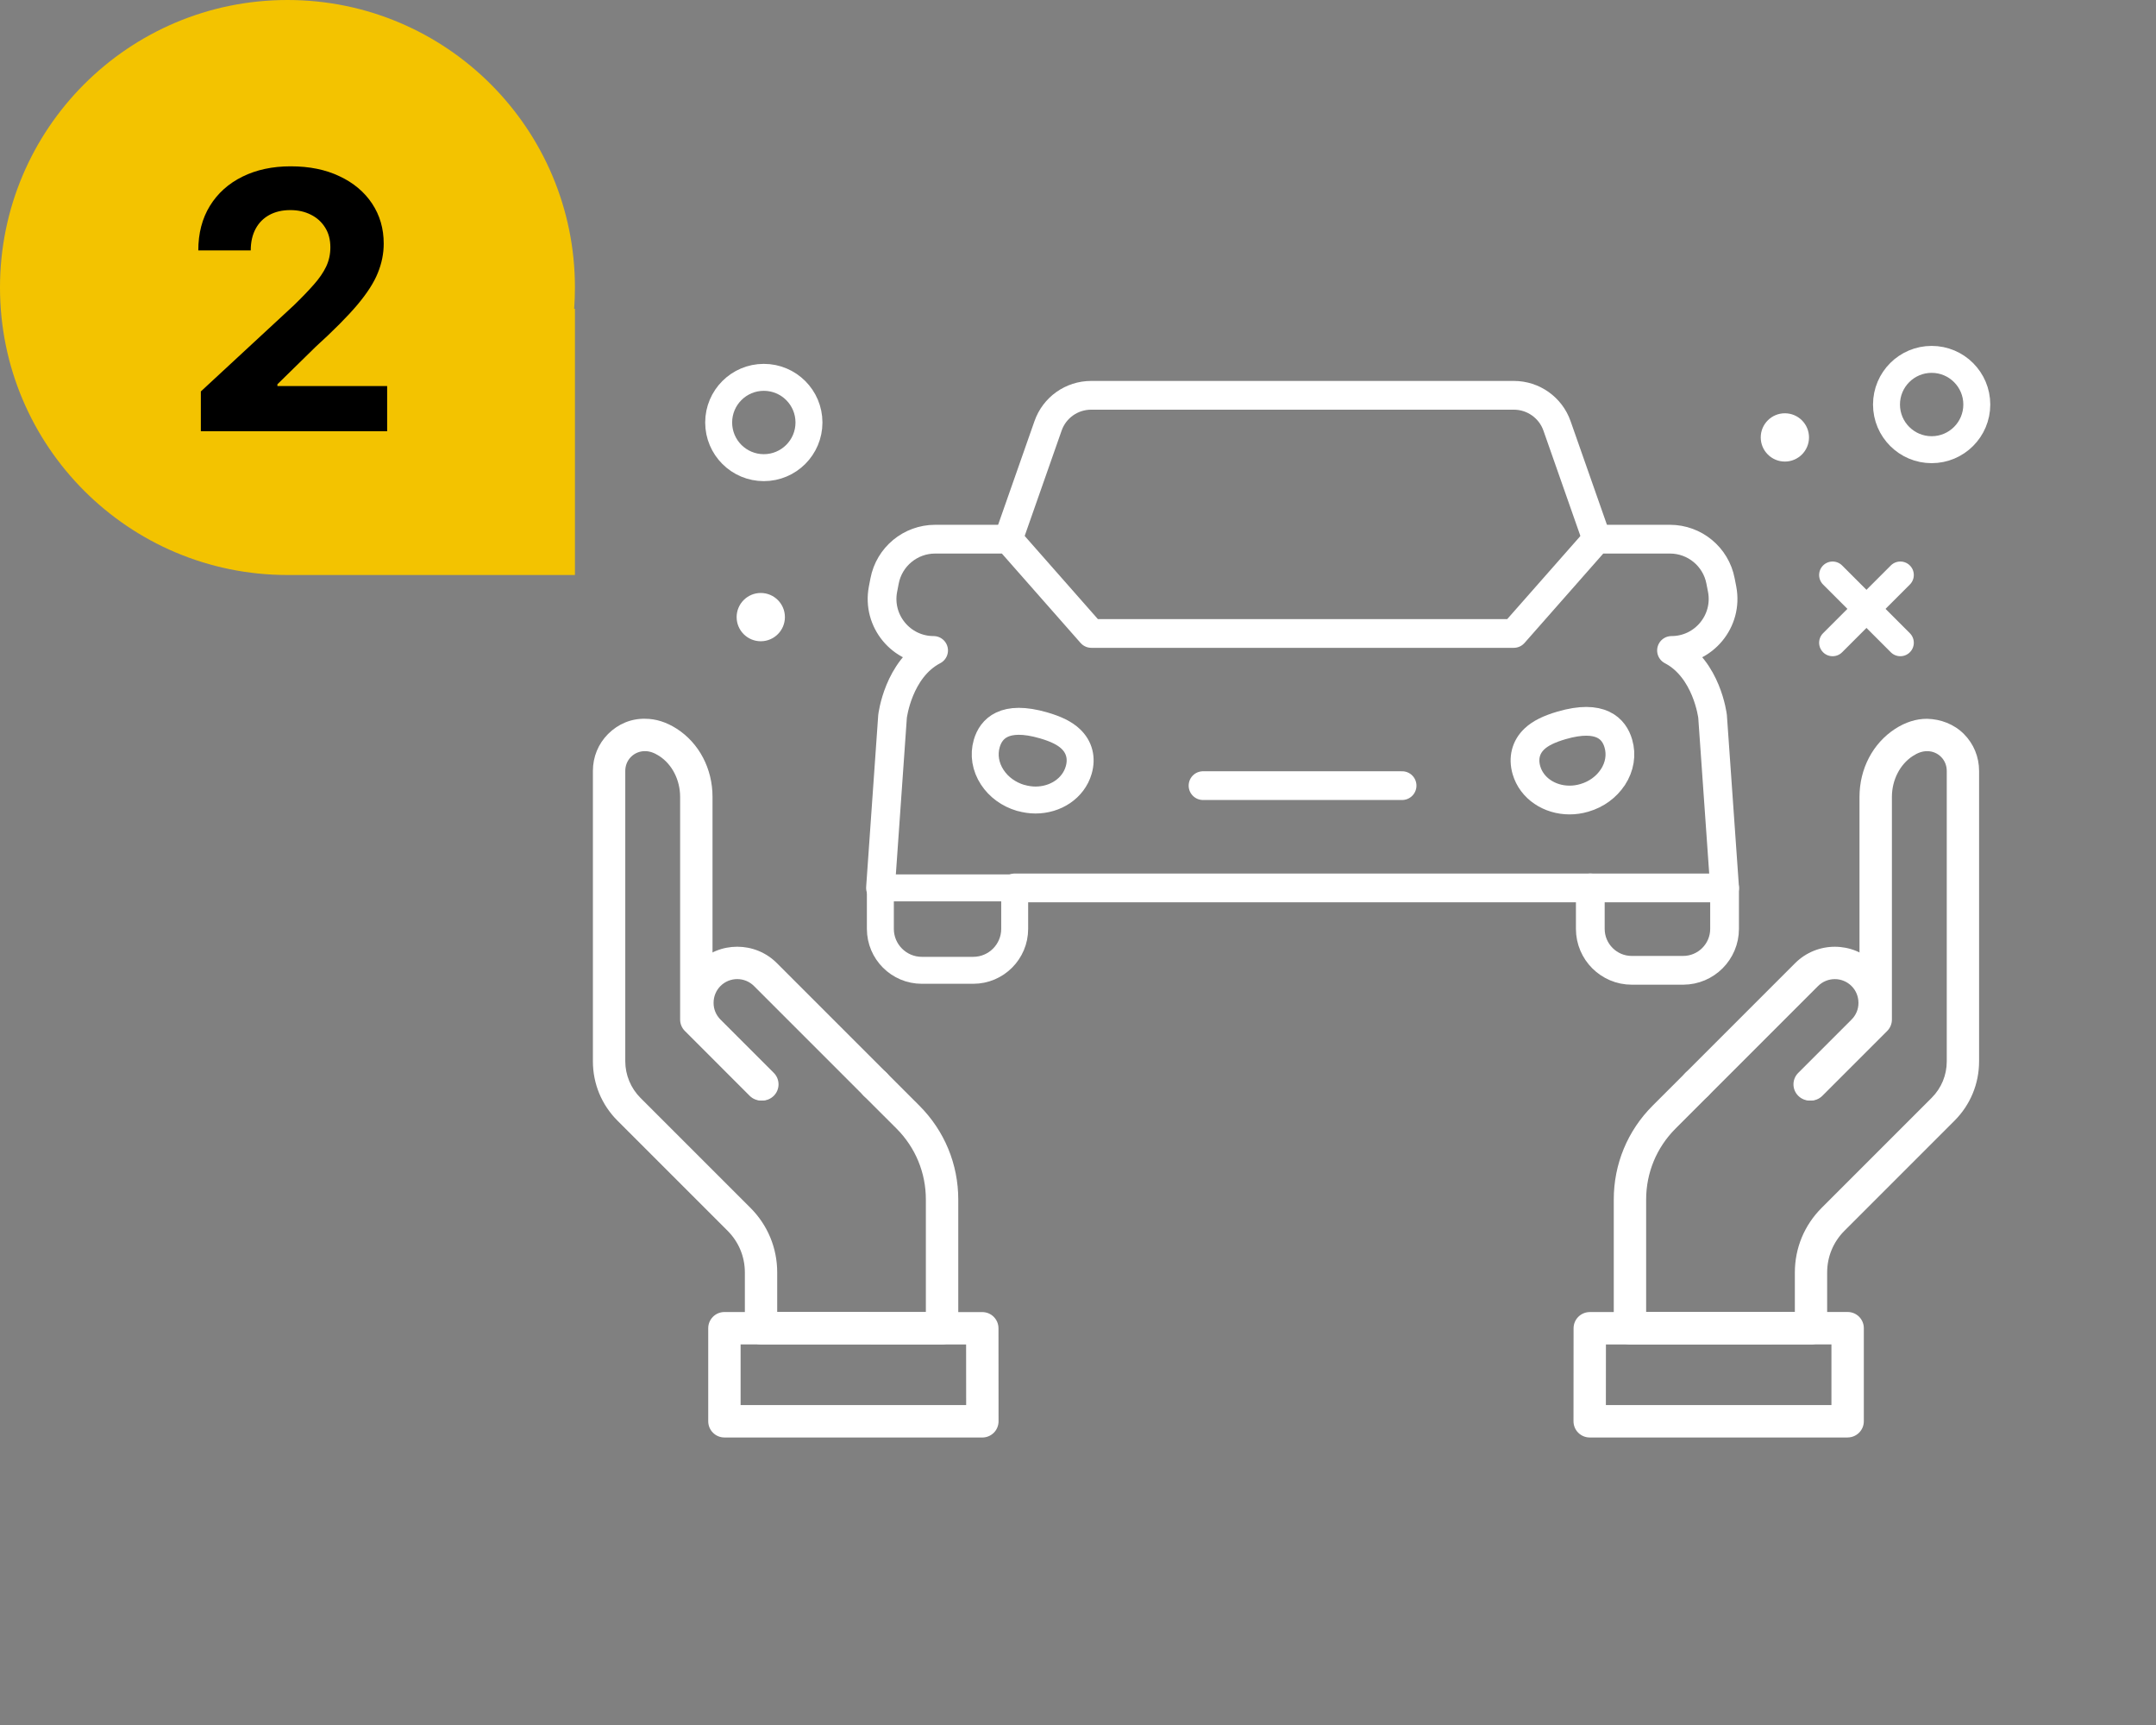 <svg width="120" height="96" viewBox="0 0 120 96" fill="none" xmlns="http://www.w3.org/2000/svg">
<rect x="0" y="0" width="120" height="96" fill="#808080" stroke="none"/>
<g clip-path="url(#clip0_44_274)">
<path d="M99.343 25.687C100.085 25.687 100.687 25.085 100.687 24.343C100.687 23.602 100.085 23 99.343 23C98.602 23 98 23.602 98 24.343C98 25.085 98.602 25.687 99.343 25.687Z" fill="white"/>
<path d="M42.343 35.687C43.085 35.687 43.687 35.085 43.687 34.343C43.687 33.602 43.085 33 42.343 33C41.602 33 41 33.602 41 34.343C41 35.085 41.602 35.687 42.343 35.687Z" fill="white"/>
<path d="M107.513 25.026C108.901 25.026 110.026 23.901 110.026 22.513C110.026 21.125 108.901 20 107.513 20C106.125 20 105 21.125 105 22.513C105 23.901 106.125 25.026 107.513 25.026Z" stroke="white" stroke-width="1.5" stroke-linecap="round" stroke-linejoin="round"/>
<path d="M42.513 26.026C43.901 26.026 45.026 24.901 45.026 23.513C45.026 22.125 43.901 21 42.513 21C41.125 21 40 22.125 40 23.513C40 24.901 41.125 26.026 42.513 26.026Z" stroke="white" stroke-width="1.5" stroke-linecap="round" stroke-linejoin="round"/>
<path d="M102 32L105.77 35.77" stroke="white" stroke-width="1.5" stroke-linecap="round" stroke-linejoin="round"/>
<path d="M105.77 32L102 35.77" stroke="white" stroke-width="1.5" stroke-linecap="round" stroke-linejoin="round"/>
<path d="M100.724 61.248C100.493 61.248 100.262 61.159 100.087 60.983C99.734 60.632 99.734 60.061 100.087 59.709L103.055 56.741C103.305 56.491 103.441 56.162 103.439 55.815C103.439 55.455 103.302 55.123 103.055 54.876C102.54 54.361 101.704 54.363 101.19 54.876L95.081 60.984C94.728 61.337 94.158 61.337 93.806 60.984C93.454 60.633 93.454 60.063 93.806 59.71L99.915 53.601C101.132 52.386 103.114 52.383 104.329 53.601C104.917 54.189 105.242 54.974 105.242 55.809C105.248 56.635 104.925 57.421 104.329 58.017L101.362 60.984C101.185 61.161 100.954 61.249 100.724 61.249V61.248Z" fill="white"/>
<path d="M102.837 79.999H88.48C88.24 79.999 88.012 79.903 87.842 79.734C87.673 79.565 87.579 79.336 87.579 79.096L87.583 73.921C87.583 73.424 87.986 73.021 88.483 73.019L102.837 73.015C103.336 73.015 103.738 73.419 103.738 73.916V79.096C103.738 79.594 103.334 79.997 102.837 79.997V79.999ZM89.381 78.196H101.935V74.82L89.384 74.823L89.381 78.198V78.196Z" fill="white"/>
<path d="M100.799 74.819H90.721C90.225 74.819 89.82 74.415 89.82 73.918V66.765C89.817 64.788 90.586 62.929 91.985 61.531L93.808 59.71C94.159 59.359 94.73 59.359 95.082 59.71C95.434 60.063 95.434 60.633 95.082 60.984L93.26 62.806C92.203 63.862 91.621 65.269 91.622 66.765V73.018H99.899V70.815C99.899 69.458 100.427 68.184 101.387 67.224L107.513 61.098C108.055 60.555 108.354 59.834 108.354 59.065V42.904C108.354 42.605 108.241 42.327 108.036 42.122C107.832 41.917 107.559 41.804 107.269 41.804H107.262C107 41.804 106.749 41.889 106.465 42.073C105.748 42.538 105.301 43.409 105.301 44.351V56.742C105.301 56.98 105.205 57.21 105.036 57.379L101.431 60.984C101.079 61.337 100.509 61.337 100.156 60.984C99.804 60.632 99.805 60.063 100.156 59.71L103.497 56.369V44.351C103.497 42.782 104.241 41.365 105.485 40.559C106.058 40.19 106.652 40.002 107.253 40.002C108.016 40.021 108.758 40.297 109.308 40.849C109.853 41.395 110.153 42.125 110.153 42.904V59.065C110.153 60.314 109.666 61.489 108.783 62.372L102.657 68.498C102.038 69.117 101.697 69.94 101.697 70.815V73.919C101.697 74.418 101.293 74.82 100.796 74.82L100.799 74.819Z" fill="white"/>
<path d="M48.713 61.248C48.482 61.248 48.251 61.159 48.075 60.983L41.966 54.874C41.452 54.361 40.615 54.36 40.101 54.874C39.854 55.123 39.717 55.453 39.717 55.807C39.714 56.16 39.851 56.489 40.101 56.741L43.069 59.709C43.42 60.061 43.42 60.632 43.069 60.983C42.716 61.336 42.147 61.336 41.794 60.983L38.827 58.015C38.233 57.421 37.908 56.635 37.914 55.802C37.914 54.973 38.237 54.189 38.827 53.6C40.044 52.383 42.025 52.383 43.24 53.6L49.349 59.709C49.702 60.061 49.702 60.632 49.349 60.983C49.173 61.159 48.942 61.248 48.713 61.248Z" fill="white"/>
<path d="M54.677 79.999H40.32C39.823 79.999 39.419 79.594 39.419 79.097V73.918C39.419 73.421 39.823 73.017 40.32 73.017L54.675 73.021C55.171 73.021 55.574 73.425 55.574 73.922L55.578 79.097C55.578 79.335 55.484 79.566 55.315 79.735C55.146 79.904 54.917 80 54.677 80V79.999ZM41.221 78.196H53.775L53.772 74.822L41.221 74.819V78.195V78.196Z" fill="white"/>
<path d="M52.436 74.819H42.359C41.862 74.819 41.458 74.415 41.458 73.918V70.813C41.458 69.939 41.117 69.116 40.498 68.497L34.37 62.37C33.486 61.487 33 60.313 33 59.063V42.902C33 42.123 33.3 41.393 33.845 40.847C34.398 40.296 35.12 39.984 35.907 40.001C36.503 40.001 37.096 40.189 37.67 40.558C38.915 41.362 39.658 42.779 39.658 44.35V56.367L42.999 59.709C43.351 60.061 43.351 60.632 42.999 60.983C42.648 61.334 42.076 61.336 41.725 60.983L38.12 57.377C37.95 57.208 37.855 56.979 37.855 56.741V44.35C37.855 43.409 37.41 42.536 36.691 42.072C36.407 41.888 36.156 41.803 35.901 41.803H35.894C35.599 41.803 35.327 41.916 35.12 42.122C34.915 42.326 34.802 42.604 34.802 42.902V59.063C34.802 59.82 35.109 60.561 35.644 61.096L41.771 67.222C42.73 68.182 43.258 69.457 43.258 70.813V73.017H51.532V66.764C51.535 65.268 50.953 63.862 49.896 62.804L48.073 60.983C47.722 60.632 47.722 60.061 48.073 59.709C48.426 59.357 48.996 59.357 49.348 59.709L51.169 61.53C52.567 62.928 53.337 64.787 53.336 66.764V73.916C53.334 74.415 52.93 74.817 52.433 74.817L52.436 74.819Z" fill="white"/>
<path d="M56.813 44.403C57.091 44.482 57.365 44.523 57.636 44.523C58.748 44.523 59.741 43.876 60.038 42.861C60.233 42.193 60.075 41.576 59.593 41.122C59.265 40.81 58.783 40.57 58.083 40.368C55.896 39.732 55.159 40.564 54.922 41.374C54.739 42.004 54.847 42.672 55.228 43.255C55.587 43.804 56.148 44.211 56.813 44.406V44.403Z" stroke="white" stroke-width="1.5" stroke-linecap="round" stroke-linejoin="round"/>
<path d="M49.003 49.414H56.476V51.693C56.476 52.966 55.442 54 54.169 54H51.307C50.034 54 49 52.966 49 51.693V49.414H49.003Z" stroke="white" stroke-width="1.5" stroke-linecap="round" stroke-linejoin="round"/>
<path d="M89.769 43.256C90.15 42.673 90.26 42.004 90.074 41.374C89.838 40.564 89.1 39.732 86.913 40.369C86.21 40.574 85.731 40.813 85.404 41.122C84.924 41.576 84.767 42.194 84.959 42.862C85.255 43.877 86.248 44.523 87.361 44.523C87.632 44.523 87.909 44.485 88.183 44.403C88.848 44.211 89.409 43.801 89.769 43.252V43.256Z" stroke="white" stroke-width="1.6" stroke-linecap="round" stroke-linejoin="round"/>
<path d="M93.683 54H90.821C89.548 54 88.514 52.966 88.514 51.693V49.414H95.987V51.693C95.987 52.966 94.953 54 93.68 54H93.683Z" stroke="white" stroke-width="1.6" stroke-linecap="round" stroke-linejoin="round"/>
<path d="M95.99 49.414L95.319 39.867C95.319 39.867 95.007 37.226 93.034 36.199C94.834 36.199 96.189 34.56 95.852 32.792L95.763 32.335C95.505 30.983 94.323 30.006 92.946 30.006H88.874L84.253 35.253H60.744L56.124 30.006H52.051C50.674 30.006 49.492 30.983 49.234 32.335L49.146 32.792C48.808 34.56 50.164 36.199 51.963 36.199C49.99 37.226 49.678 39.867 49.678 39.867L49.007 49.414" stroke="white" stroke-width="1.6" stroke-linecap="round" stroke-linejoin="round"/>
<path d="M88.874 30.009L86.661 23.702C86.305 22.684 85.34 22 84.262 22H60.731C59.65 22 58.689 22.681 58.333 23.702L56.12 30.009" stroke="white" stroke-width="1.6" stroke-linecap="round" stroke-linejoin="round"/>
<path d="M78.038 43.722H66.959" stroke="white" stroke-width="1.6" stroke-linecap="round" stroke-linejoin="round"/>
<path d="M88.518 49.414H56.48" stroke="white" stroke-width="1.6" stroke-linecap="round" stroke-linejoin="round"/>
<path fill-rule="evenodd" clip-rule="evenodd" d="M16.034 32C16.022 32 16.011 32 16 32C7.163 32 0 24.837 0 16C0 7.163 7.163 0 16 0C24.837 0 32 7.163 32 16C32 16.399 31.985 16.795 31.957 17.186H32V32H16.034Z" fill="url(#paint0_radial_44_274)"/>
<path d="M11.179 24V21.784L16.357 16.99C16.797 16.564 17.166 16.18 17.465 15.839C17.767 15.499 17.997 15.165 18.153 14.838C18.31 14.507 18.388 14.149 18.388 13.766C18.388 13.339 18.291 12.973 18.097 12.665C17.902 12.352 17.637 12.113 17.301 11.947C16.965 11.777 16.584 11.692 16.158 11.692C15.713 11.692 15.324 11.782 14.993 11.962C14.662 12.142 14.406 12.4 14.226 12.736C14.046 13.072 13.956 13.472 13.956 13.936H11.037C11.037 12.984 11.252 12.158 11.683 11.457C12.114 10.757 12.718 10.214 13.494 9.831C14.271 9.447 15.166 9.256 16.179 9.256C17.221 9.256 18.127 9.44 18.899 9.81C19.676 10.174 20.279 10.681 20.71 11.329C21.141 11.978 21.357 12.722 21.357 13.56C21.357 14.109 21.248 14.651 21.03 15.186C20.817 15.721 20.436 16.315 19.886 16.969C19.337 17.617 18.563 18.396 17.564 19.305L15.44 21.386V21.486H21.548V24H11.179Z" fill="black"/>
</g>
<defs>
<radialGradient id="paint0_radial_44_274" cx="0" cy="0" r="1" gradientUnits="userSpaceOnUse" gradientTransform="translate(23.996 24.593) scale(7.709 7.709)">
<stop stop-color="#F3C300"/>
<stop offset="1" stop-color="#F3C300"/>
</radialGradient>
<clipPath id="clip0_44_274">
<rect width="120" height="96" fill="white"/>
</clipPath>
</defs>
</svg>
